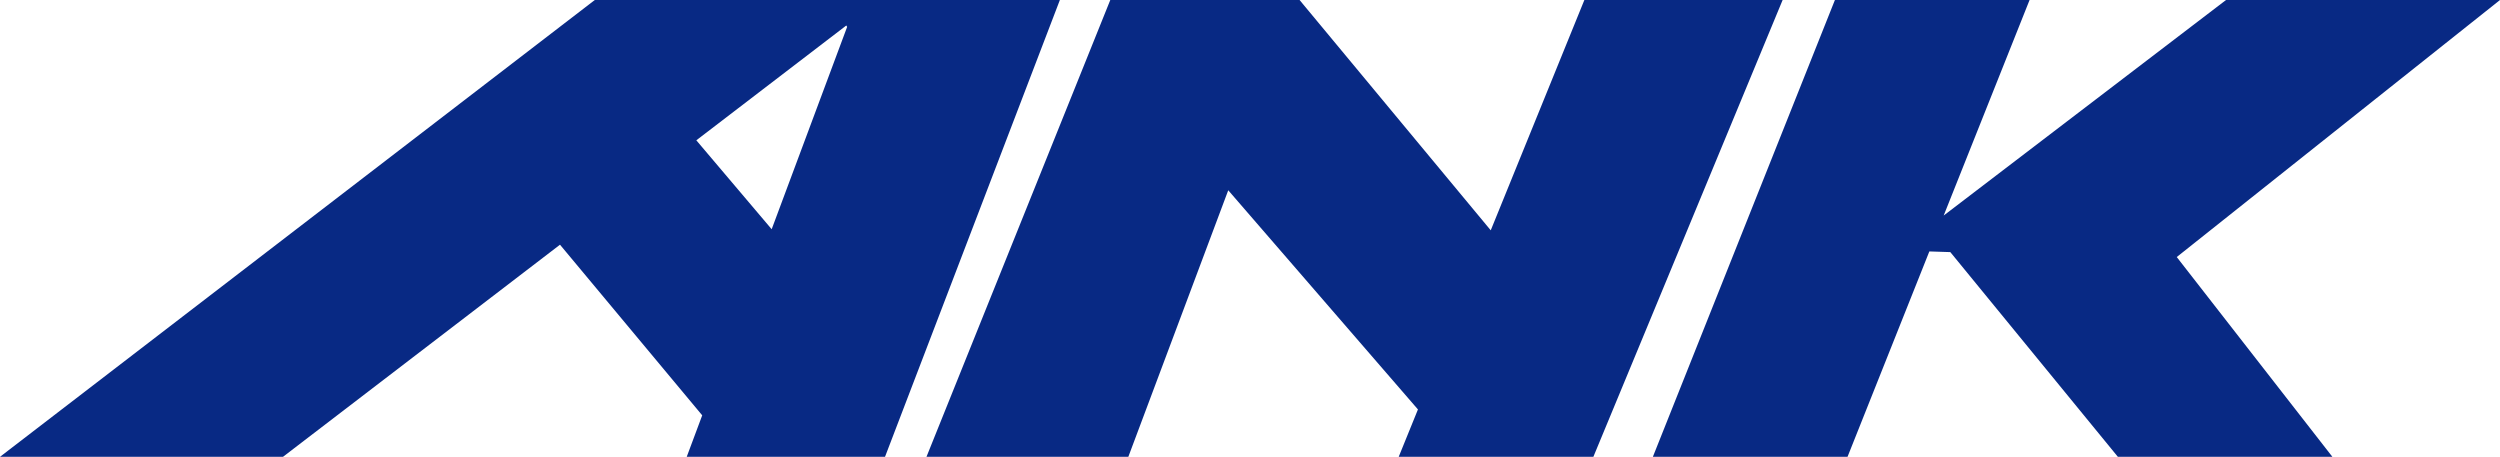 <!--?xml version="1.0" standalone="no"?--><svg viewBox="0 0 702.992 128.453" xmlns="http://www.w3.org/2000/svg"><title>Ank - SVG vector logo - www.oklogos.com</title><path d="M197.461 116.789l-4.355 11.664h55.758L298.031 0H167.258L0 128.453h79.578l77.891-59.645zM237.977 7.166l.234.396-21.219 56.896-21.188-25.006zM702.992 0h-77.039l-79.398 60.609L570.71 0h-54.738l-51.191 128.453h54.738l23.008-57.752 5.898.191 47.113 57.561h60.32l-43.762-56.176zM317.281 128.453l28.098-74.949 53.343 61.629-5.41 13.32h54.738L501.269 0h-55.75l-26.328 64.764L365.434 0h-53.223l-51.688 128.453z" fill="#082984" fill-rule="evenodd"/></svg>